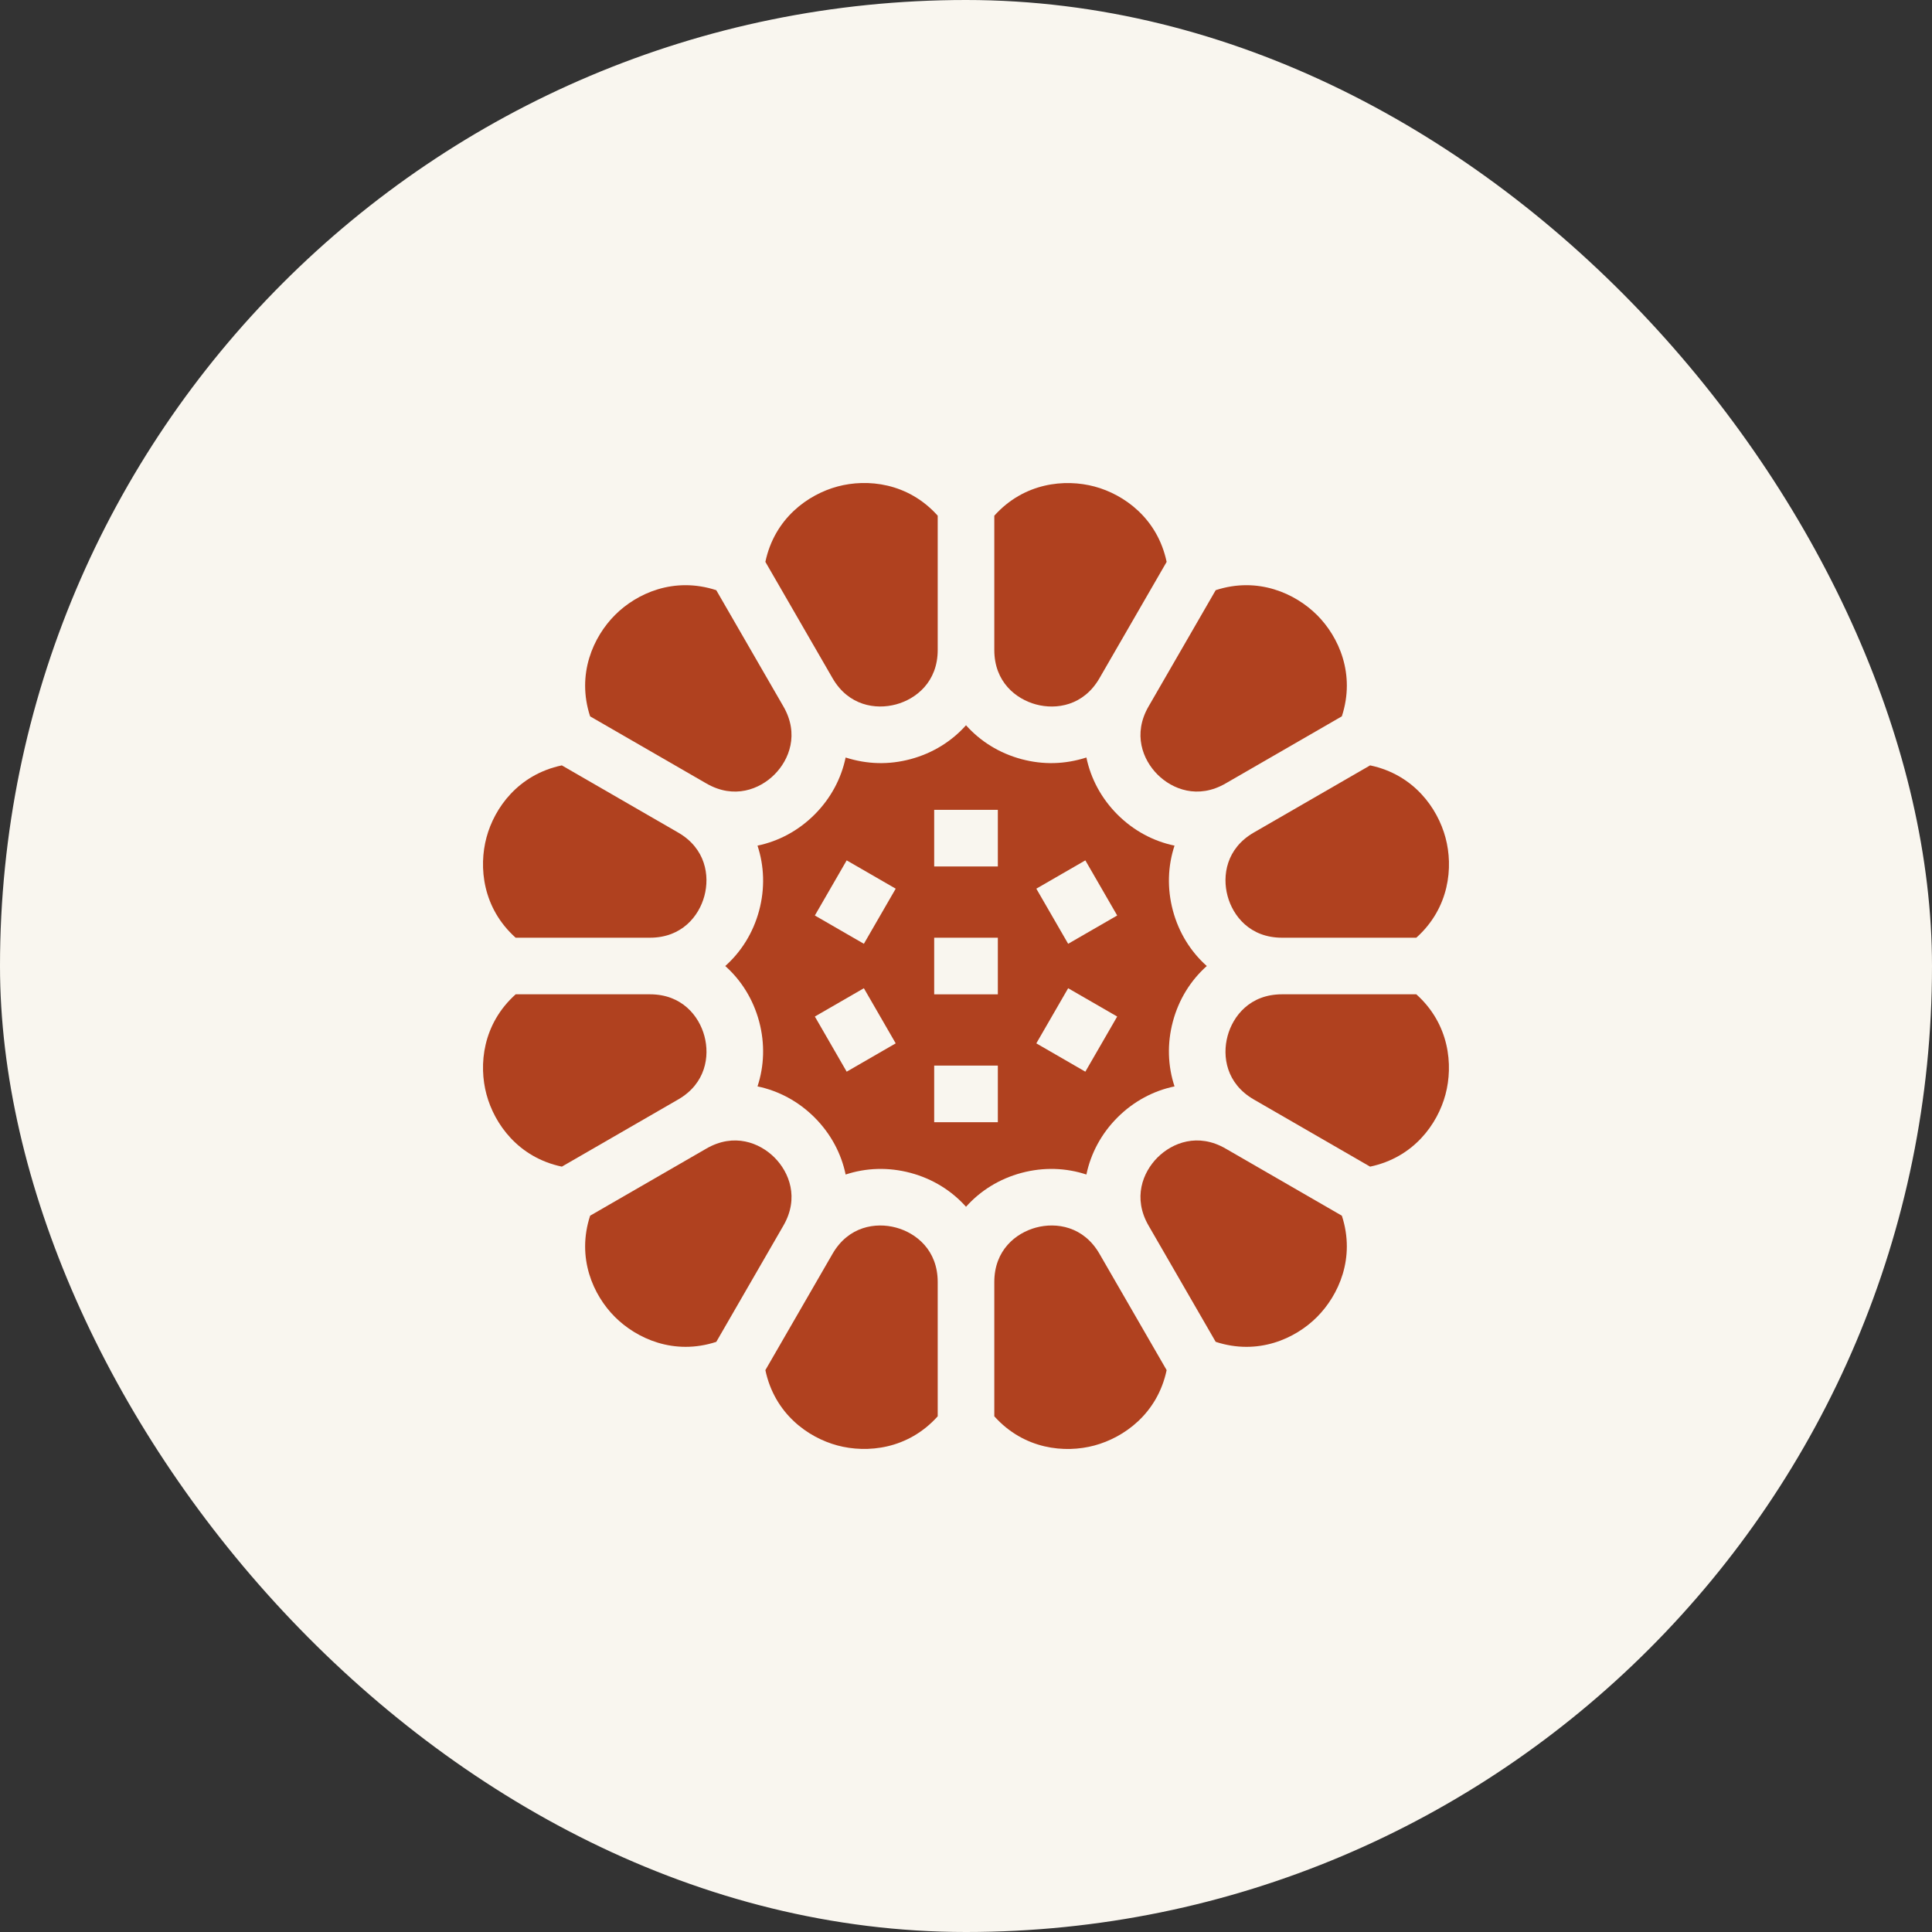 <svg width="120" height="120" viewBox="0 0 120 120" fill="none" xmlns="http://www.w3.org/2000/svg">
<rect x="0" y="0" width="120" height="120" fill="#333333" stroke="none"/>
<rect width="120" height="120" rx="60" fill="#F9F6EF"/>
<path d="M89.783 52.028C89.29 50.188 87.806 48.109 85.101 47.539L77.877 51.71C76.161 52.7 75.909 54.394 76.246 55.648C76.582 56.903 77.647 58.243 79.627 58.243H87.969C90.028 56.396 90.275 53.86 89.783 52.028Z" fill="#B0411F"/>
<path d="M71.338 43.881C70.348 45.596 70.976 47.189 71.895 48.107C72.813 49.026 74.406 49.654 76.121 48.663L83.344 44.493C84.203 41.865 83.149 39.547 81.808 38.206C80.459 36.859 78.134 35.799 75.509 36.657L71.338 43.881C71.338 43.881 71.338 43.881 71.338 43.881Z" fill="#B0411F"/>
<path d="M48.103 48.108C49.022 47.19 49.65 45.597 48.66 43.882L44.489 36.658C41.861 35.8 39.543 36.854 38.203 38.195C36.855 39.543 35.795 41.868 36.653 44.494L43.877 48.664C45.592 49.655 47.185 49.027 48.103 48.108Z" fill="#B0411F"/>
<path d="M55.648 43.753C56.903 43.417 58.243 42.352 58.243 40.371V32.03C56.396 29.971 53.86 29.724 52.028 30.215C50.188 30.709 48.109 32.192 47.539 34.898L51.71 42.122C52.7 43.837 54.393 44.09 55.648 43.753Z" fill="#B0411F"/>
<path d="M64.353 76.245C63.098 76.582 61.758 77.647 61.758 79.628V87.969C63.605 90.028 66.141 90.275 67.974 89.783C69.813 89.29 71.892 87.806 72.462 85.101L68.291 77.877C67.301 76.161 65.607 75.909 64.353 76.245Z" fill="#B0411F"/>
<path d="M71.895 71.894C70.976 72.813 70.348 74.406 71.338 76.121L75.509 83.344C78.136 84.203 80.455 83.149 81.795 81.807C83.143 80.459 84.203 78.135 83.345 75.509L76.121 71.338C74.406 70.348 72.813 70.976 71.895 71.894Z" fill="#B0411F"/>
<path d="M52.015 89.78C53.854 90.272 56.397 90.027 58.243 87.969V79.628C58.243 77.647 56.903 76.582 55.648 76.246C54.393 75.909 52.7 76.162 51.71 77.877L47.539 85.101C48.109 87.807 50.182 89.289 52.015 89.78Z" fill="#B0411F"/>
<path d="M32.028 58.243H40.369C42.35 58.243 43.415 56.903 43.751 55.648C44.087 54.394 43.835 52.7 42.119 51.71L34.896 47.539C32.189 48.11 30.707 50.182 30.217 52.015C29.724 53.855 29.969 56.397 32.028 58.243Z" fill="#B0411F"/>
<path d="M67.986 30.22C66.147 29.728 63.605 29.973 61.758 32.032V40.373C61.758 42.354 63.098 43.419 64.353 43.755C65.607 44.091 67.3 43.839 68.291 42.124C68.291 42.124 68.291 42.123 68.291 42.123L72.462 34.9C71.892 32.193 69.819 30.711 67.986 30.22Z" fill="#B0411F"/>
<path d="M87.969 61.758H79.627C77.647 61.758 76.582 63.098 76.246 64.353C75.909 65.608 76.161 67.301 77.877 68.291L85.1 72.462C87.807 71.892 89.289 69.819 89.78 67.986C90.272 66.147 90.027 63.604 87.969 61.758Z" fill="#B0411F"/>
<path d="M44.49 83.345L48.661 76.121C49.651 74.406 49.023 72.813 48.104 71.895C47.186 70.976 45.593 70.348 43.878 71.338L36.654 75.509C35.796 78.137 36.85 80.454 38.191 81.795C39.54 83.143 41.865 84.203 44.49 83.345Z" fill="#B0411F"/>
<path d="M72.851 56.558C72.482 55.178 72.535 53.786 72.952 52.524C71.65 52.253 70.418 51.604 69.408 50.594C68.398 49.584 67.749 48.352 67.478 47.05C66.139 47.478 64.794 47.512 63.444 47.151C62.065 46.781 60.886 46.039 60.001 45.047C59.116 46.039 57.938 46.781 56.558 47.151C55.208 47.512 53.863 47.478 52.524 47.05C52.253 48.352 51.604 49.584 50.594 50.594C49.584 51.604 48.352 52.253 47.05 52.524C47.467 53.786 47.521 55.178 47.151 56.558C46.781 57.938 46.039 59.116 45.047 60.001C46.039 60.886 46.781 62.064 47.151 63.444C47.52 64.824 47.467 66.216 47.05 67.478C48.352 67.749 49.584 68.398 50.594 69.408C51.604 70.418 52.254 71.65 52.524 72.952C53.786 72.535 55.178 72.482 56.558 72.851C57.938 73.221 59.116 73.963 60.001 74.955C60.886 73.963 62.064 73.221 63.444 72.851C64.824 72.481 66.216 72.535 67.478 72.952C67.749 71.65 68.398 70.418 69.408 69.408C70.418 68.398 71.65 67.749 72.952 67.478C72.535 66.216 72.481 64.824 72.851 63.444C73.221 62.064 73.963 60.886 74.955 60.001C73.963 59.116 73.221 57.938 72.851 56.558ZM52.589 66.564L50.612 63.139L53.657 61.381L55.634 64.805L52.589 66.564ZM53.657 58.621L50.612 56.863L52.589 53.439L55.634 55.197L53.657 58.621ZM61.978 69.701H58.024V66.185H61.978V69.701ZM61.978 61.759H58.024V58.243H61.978V61.759ZM61.978 53.817H58.024V50.301H61.978V53.817ZM67.413 66.564L64.368 64.805L66.345 61.381L69.391 63.139L67.413 66.564ZM66.345 58.621L64.368 55.197L67.413 53.439L69.391 56.863L66.345 58.621Z" fill="#B0411F"/>
<path d="M34.898 72.462L42.122 68.291C43.837 67.301 44.089 65.608 43.753 64.353C43.417 63.098 42.352 61.758 40.371 61.758H32.03C29.971 63.605 29.724 66.141 30.216 67.974C30.709 69.813 32.192 71.892 34.898 72.462Z" fill="#B0411F"/>
</svg>
